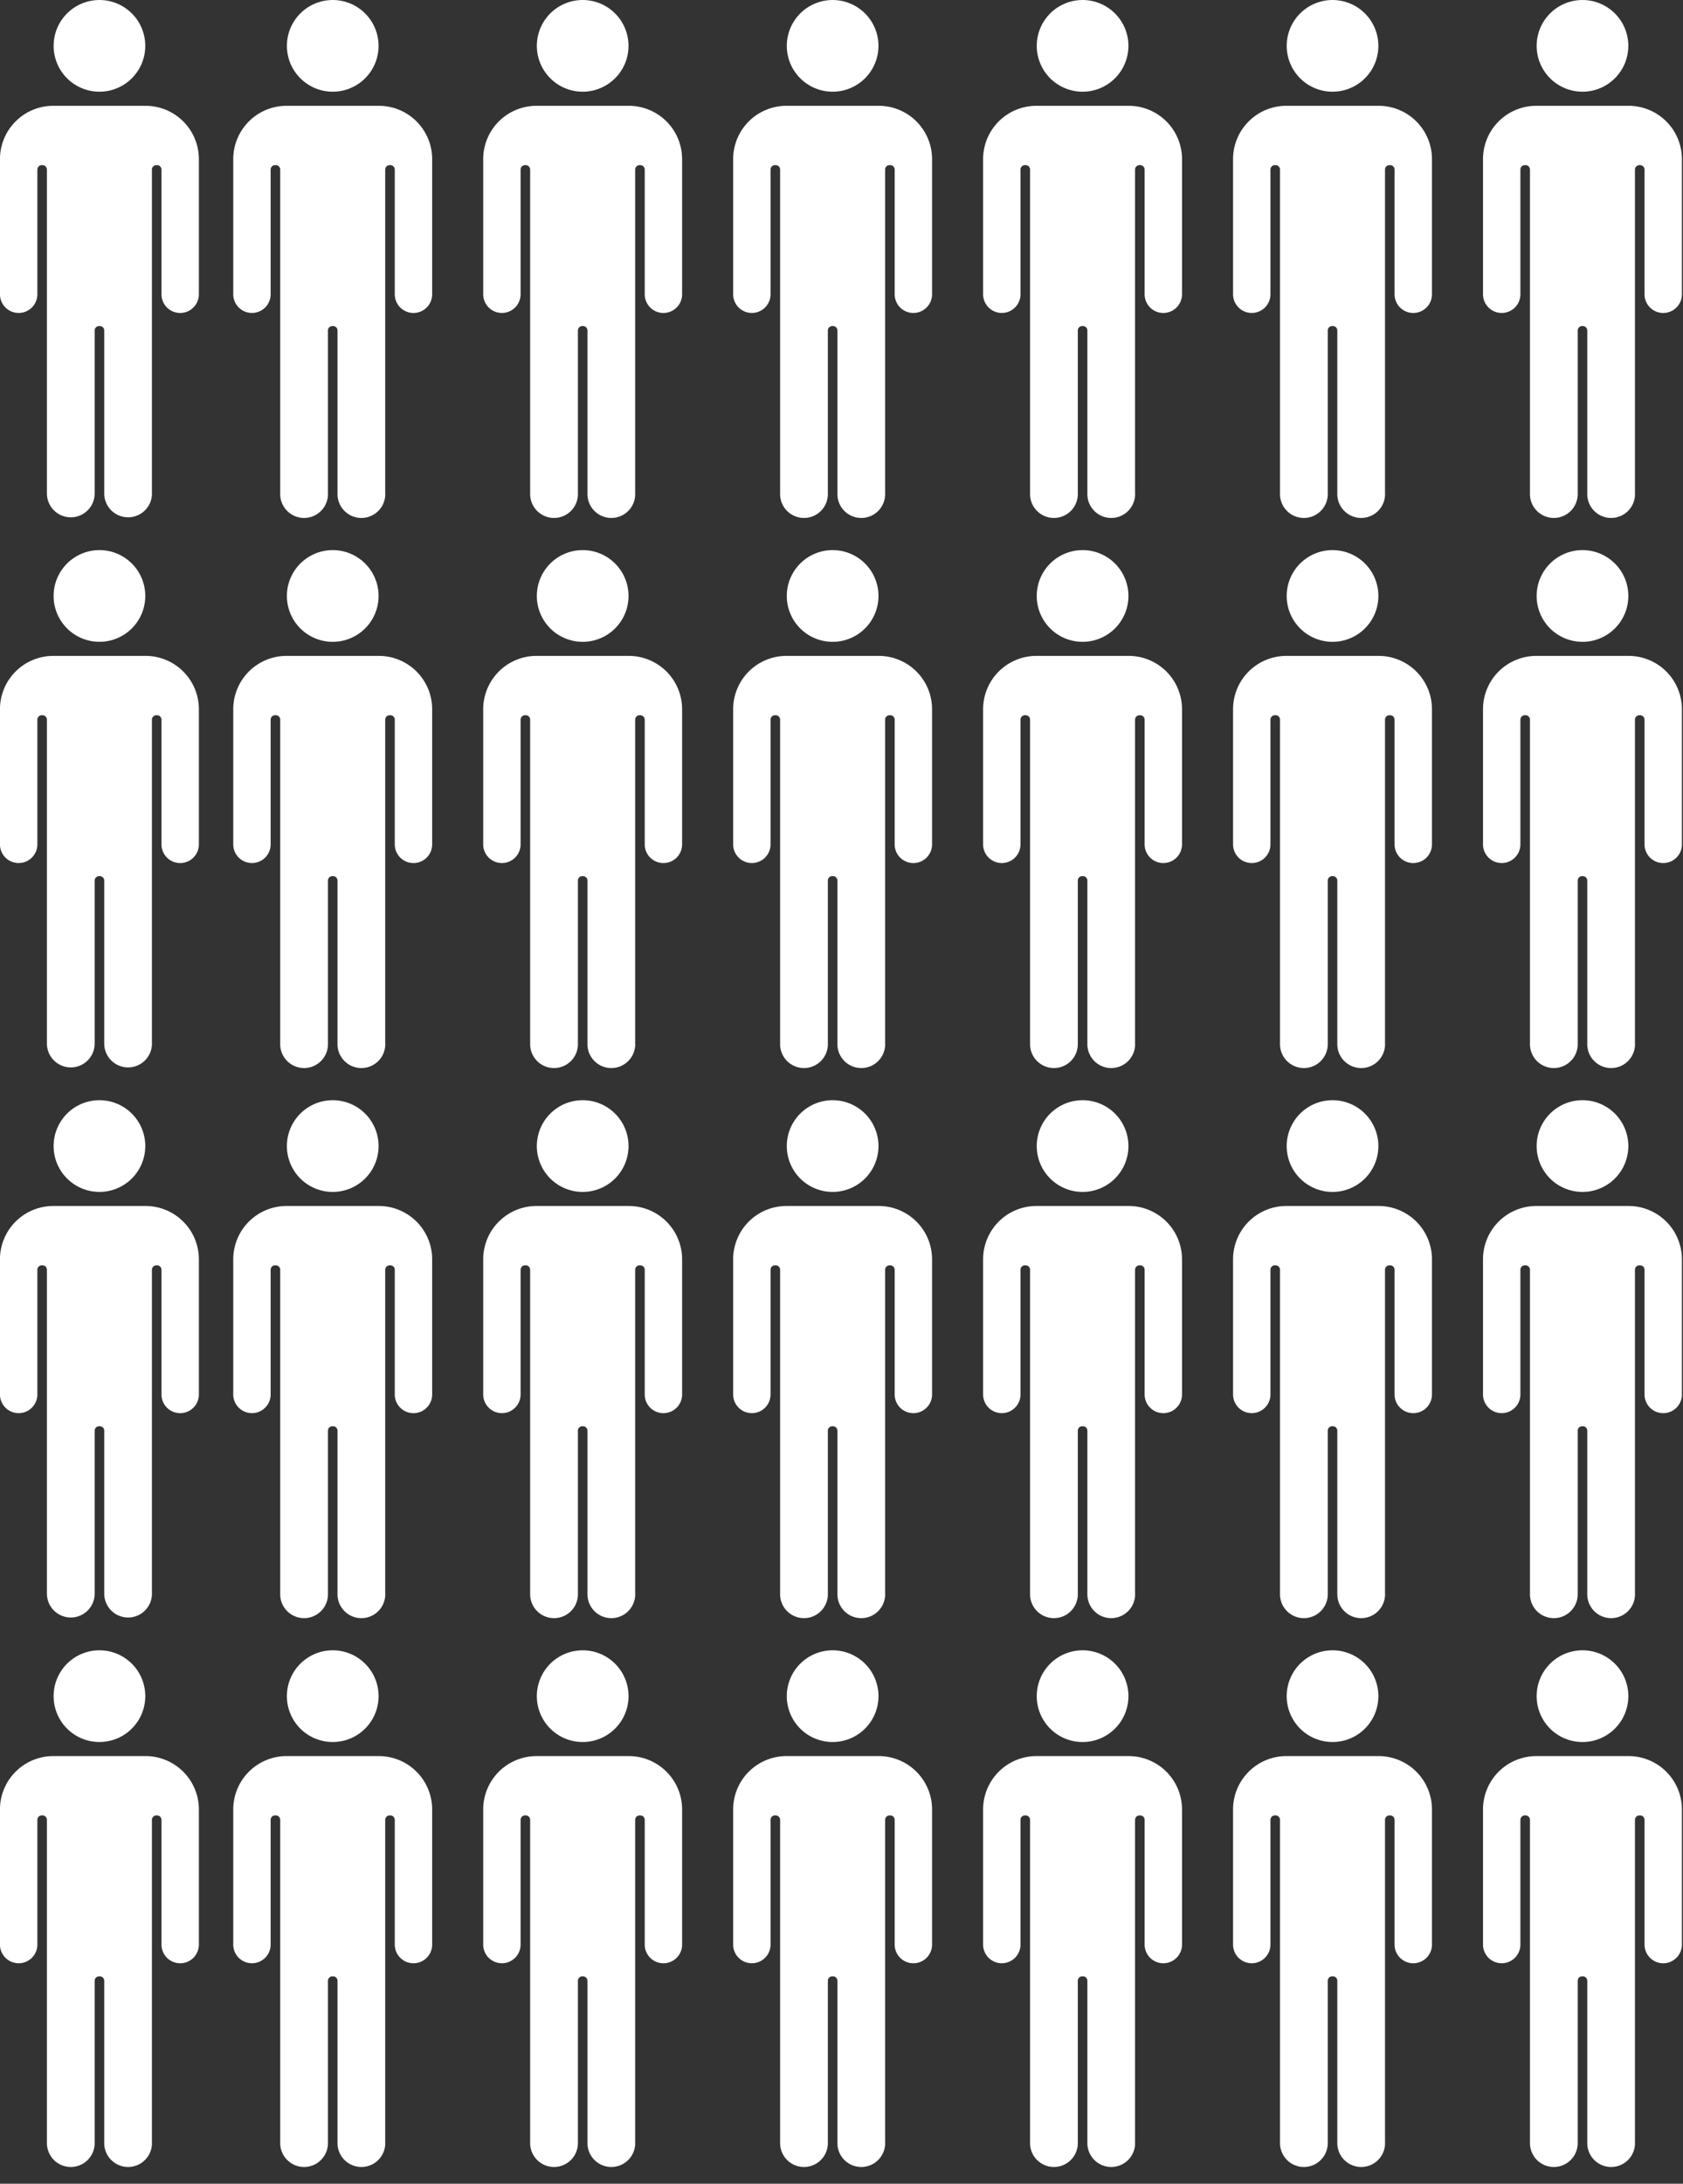 <svg width="101" height="131" fill="none" xmlns="http://www.w3.org/2000/svg"><rect width="100%" height="100%" fill="#333333" stroke="none"/><g clip-path="url('#clip0_1211_322')" fill-rule="evenodd" clip-rule="evenodd" fill="#fff"><path d="M9.12 29.601a1.432 1.432 0 1 1-2.865 0v-9.775a.266.266 0 0 0-.266-.266h-.042a.266.266 0 0 0-.266.266v9.775a1.432 1.432 0 1 1-2.865 0V10.172a.266.266 0 0 0-.266-.266h-.042a.266.266 0 0 0-.266.266v7.48a1.122 1.122 0 0 1-2.244 0V9.54a3.2 3.2 0 0 1 3.193-3.193h5.551a3.2 3.2 0 0 1 3.193 3.193v8.113a1.122 1.122 0 0 1-2.244 0v-7.48a.266.266 0 0 0-.266-.266h-.042a.266.266 0 0 0-.266.266v19.43l.003-.002ZM5.968.001a2.75 2.75 0 1 1 0 5.5 2.75 2.75 0 0 1 0-5.5ZM9.12 62.601a1.432 1.432 0 1 1-2.865 0v-9.775a.266.266 0 0 0-.266-.266h-.042a.266.266 0 0 0-.266.266v9.775a1.432 1.432 0 1 1-2.865 0V43.172a.266.266 0 0 0-.266-.266h-.042a.266.266 0 0 0-.266.266v7.48a1.122 1.122 0 0 1-2.244 0V42.54a3.2 3.2 0 0 1 3.193-3.193h5.551a3.2 3.2 0 0 1 3.193 3.193v8.113a1.122 1.122 0 0 1-2.244 0v-7.48a.266.266 0 0 0-.266-.266h-.042a.266.266 0 0 0-.266.266v19.43l.003-.002Zm-3.152-29.6a2.75 2.75 0 1 1 0 5.501 2.75 2.75 0 0 1 0-5.501ZM9.12 95.601a1.432 1.432 0 1 1-2.865 0v-9.775a.266.266 0 0 0-.266-.266h-.042a.266.266 0 0 0-.266.266v9.775a1.432 1.432 0 1 1-2.865 0V76.172a.266.266 0 0 0-.266-.266h-.042a.266.266 0 0 0-.266.266v7.48a1.122 1.122 0 0 1-2.244 0V75.54a3.2 3.2 0 0 1 3.193-3.193h5.551a3.2 3.2 0 0 1 3.193 3.193v8.113a1.122 1.122 0 0 1-2.244 0v-7.48a.266.266 0 0 0-.266-.266h-.042a.266.266 0 0 0-.266.266v19.43l.003-.002Zm-3.152-29.6a2.75 2.75 0 1 1 0 5.501 2.75 2.75 0 0 1 0-5.501ZM9.12 128.601a1.433 1.433 0 0 1-2.865 0v-9.775a.265.265 0 0 0-.266-.266h-.042a.266.266 0 0 0-.266.266v9.775a1.433 1.433 0 0 1-2.865 0v-19.429a.265.265 0 0 0-.266-.266h-.042a.266.266 0 0 0-.266.266v7.48a1.12 1.12 0 0 1-1.122 1.122 1.12 1.12 0 0 1-1.122-1.122v-8.112a3.202 3.202 0 0 1 3.193-3.193h5.551a3.202 3.202 0 0 1 3.193 3.193v8.113a1.12 1.12 0 0 1-1.122 1.122 1.12 1.12 0 0 1-1.122-1.122v-7.48a.265.265 0 0 0-.266-.266h-.042a.266.266 0 0 0-.266.266v19.43l.003-.002Zm-3.152-29.6a2.75 2.75 0 1 1 0 5.501 2.75 2.75 0 0 1 0-5.501ZM23.12 29.601a1.433 1.433 0 1 1-2.865 0v-9.775a.266.266 0 0 0-.266-.266h-.042a.266.266 0 0 0-.266.266v9.775a1.433 1.433 0 1 1-2.865 0V10.172a.266.266 0 0 0-.266-.266h-.042a.266.266 0 0 0-.266.266v7.48a1.122 1.122 0 0 1-2.244 0V9.54a3.2 3.2 0 0 1 3.193-3.193h5.551a3.2 3.2 0 0 1 3.193 3.193v8.113a1.122 1.122 0 0 1-2.244 0v-7.48a.266.266 0 0 0-.266-.266h-.042a.266.266 0 0 0-.266.266v19.43l.003-.002ZM19.968.001a2.75 2.75 0 1 1 0 5.5 2.75 2.75 0 0 1 0-5.5ZM23.12 62.601a1.433 1.433 0 1 1-2.865 0v-9.775a.266.266 0 0 0-.266-.266h-.042a.266.266 0 0 0-.266.266v9.775a1.433 1.433 0 1 1-2.865 0V43.172a.266.266 0 0 0-.266-.266h-.042a.266.266 0 0 0-.266.266v7.48a1.122 1.122 0 0 1-2.244 0V42.54a3.2 3.2 0 0 1 3.193-3.193h5.551a3.2 3.2 0 0 1 3.193 3.193v8.113a1.122 1.122 0 0 1-2.244 0v-7.48a.266.266 0 0 0-.266-.266h-.042a.266.266 0 0 0-.266.266v19.43l.003-.002Zm-3.152-29.6a2.75 2.75 0 1 1 0 5.502 2.75 2.75 0 0 1 0-5.502ZM23.12 95.601a1.433 1.433 0 1 1-2.865 0v-9.775a.266.266 0 0 0-.266-.266h-.042a.266.266 0 0 0-.266.266v9.775a1.433 1.433 0 1 1-2.865 0V76.172a.266.266 0 0 0-.266-.266h-.042a.266.266 0 0 0-.266.266v7.48a1.122 1.122 0 0 1-2.244 0V75.54a3.2 3.2 0 0 1 3.193-3.193h5.551a3.2 3.2 0 0 1 3.193 3.193v8.113a1.122 1.122 0 0 1-2.244 0v-7.48a.266.266 0 0 0-.266-.266h-.042a.266.266 0 0 0-.266.266v19.43l.003-.002Zm-3.152-29.6a2.75 2.75 0 1 1 0 5.502 2.75 2.75 0 0 1 0-5.502ZM23.12 128.601a1.433 1.433 0 0 1-2.865 0v-9.775a.265.265 0 0 0-.266-.266h-.042a.265.265 0 0 0-.266.266v9.775a1.433 1.433 0 0 1-2.865 0v-19.429a.265.265 0 0 0-.266-.266h-.042a.265.265 0 0 0-.266.266v7.48a1.12 1.12 0 0 1-1.122 1.122 1.12 1.12 0 0 1-1.122-1.122v-8.112a3.202 3.202 0 0 1 3.193-3.193h5.551a3.202 3.202 0 0 1 3.193 3.193v8.113a1.12 1.12 0 0 1-1.122 1.122 1.12 1.12 0 0 1-1.122-1.122v-7.48a.265.265 0 0 0-.266-.266h-.042a.265.265 0 0 0-.266.266v19.43l.003-.002Zm-3.152-29.6a2.75 2.75 0 1 1 0 5.502 2.75 2.75 0 0 1 0-5.502ZM38.12 29.601a1.433 1.433 0 1 1-2.865 0v-9.775a.266.266 0 0 0-.266-.266h-.042a.266.266 0 0 0-.266.266v9.775a1.433 1.433 0 1 1-2.865 0V10.172a.266.266 0 0 0-.266-.266h-.042a.266.266 0 0 0-.266.266v7.48a1.122 1.122 0 0 1-2.244 0V9.54a3.2 3.2 0 0 1 3.193-3.193h5.551a3.2 3.2 0 0 1 3.193 3.193v8.113a1.122 1.122 0 0 1-2.244 0v-7.48a.266.266 0 0 0-.266-.266h-.042a.266.266 0 0 0-.266.266v19.43l.003-.002ZM34.968.001a2.75 2.75 0 1 1 0 5.5 2.75 2.75 0 0 1 0-5.5ZM38.12 62.601a1.433 1.433 0 1 1-2.865 0v-9.775a.266.266 0 0 0-.266-.266h-.042a.266.266 0 0 0-.266.266v9.775a1.433 1.433 0 1 1-2.865 0V43.172a.266.266 0 0 0-.266-.266h-.042a.266.266 0 0 0-.266.266v7.48a1.122 1.122 0 0 1-2.244 0V42.54a3.2 3.2 0 0 1 3.193-3.193h5.551a3.2 3.2 0 0 1 3.193 3.193v8.113a1.122 1.122 0 0 1-2.244 0v-7.48a.266.266 0 0 0-.266-.266h-.042a.266.266 0 0 0-.266.266v19.43l.003-.002Zm-3.152-29.6a2.75 2.75 0 1 1 0 5.502 2.75 2.75 0 0 1 0-5.502ZM38.12 95.601a1.433 1.433 0 1 1-2.865 0v-9.775a.266.266 0 0 0-.266-.266h-.042a.266.266 0 0 0-.266.266v9.775a1.433 1.433 0 1 1-2.865 0V76.172a.266.266 0 0 0-.266-.266h-.042a.266.266 0 0 0-.266.266v7.48a1.122 1.122 0 0 1-2.244 0V75.54a3.2 3.2 0 0 1 3.193-3.193h5.551a3.2 3.2 0 0 1 3.193 3.193v8.113a1.122 1.122 0 0 1-2.244 0v-7.48a.266.266 0 0 0-.266-.266h-.042a.266.266 0 0 0-.266.266v19.43l.003-.002Zm-3.152-29.6a2.75 2.75 0 1 1 0 5.502 2.75 2.75 0 0 1 0-5.502ZM38.12 128.601a1.433 1.433 0 0 1-2.865 0v-9.775a.265.265 0 0 0-.266-.266h-.042a.265.265 0 0 0-.266.266v9.775a1.433 1.433 0 0 1-2.865 0v-19.429a.265.265 0 0 0-.266-.266h-.042a.265.265 0 0 0-.266.266v7.48a1.12 1.12 0 0 1-1.122 1.122 1.12 1.12 0 0 1-1.122-1.122v-8.112a3.202 3.202 0 0 1 3.193-3.193h5.551a3.202 3.202 0 0 1 3.193 3.193v8.113a1.12 1.12 0 0 1-1.122 1.122 1.12 1.12 0 0 1-1.122-1.122v-7.48a.265.265 0 0 0-.266-.266h-.042a.265.265 0 0 0-.266.266v19.43l.003-.002Zm-3.152-29.6a2.75 2.75 0 1 1 0 5.502 2.75 2.75 0 0 1 0-5.502ZM53.12 29.601a1.433 1.433 0 1 1-2.865 0v-9.775a.266.266 0 0 0-.266-.266h-.042a.266.266 0 0 0-.266.266v9.775a1.433 1.433 0 1 1-2.865 0V10.172a.266.266 0 0 0-.266-.266h-.042a.266.266 0 0 0-.266.266v7.48a1.122 1.122 0 0 1-2.244 0V9.54a3.2 3.2 0 0 1 3.193-3.193h5.551a3.2 3.2 0 0 1 3.193 3.193v8.113a1.122 1.122 0 0 1-2.244 0v-7.48a.266.266 0 0 0-.266-.266h-.042a.266.266 0 0 0-.266.266v19.43l.003-.002ZM49.968.001a2.75 2.75 0 1 1 0 5.5 2.75 2.75 0 0 1 0-5.5ZM53.12 62.601a1.433 1.433 0 1 1-2.865 0v-9.775a.266.266 0 0 0-.266-.266h-.042a.266.266 0 0 0-.266.266v9.775a1.433 1.433 0 1 1-2.865 0V43.172a.266.266 0 0 0-.266-.266h-.042a.266.266 0 0 0-.266.266v7.48a1.122 1.122 0 0 1-2.244 0V42.54a3.2 3.2 0 0 1 3.193-3.193h5.551a3.2 3.2 0 0 1 3.193 3.193v8.113a1.122 1.122 0 0 1-2.244 0v-7.48a.266.266 0 0 0-.266-.266h-.042a.266.266 0 0 0-.266.266v19.43l.003-.002Zm-3.152-29.6a2.75 2.75 0 1 1 0 5.502 2.75 2.75 0 0 1 0-5.502ZM53.12 95.601a1.433 1.433 0 1 1-2.865 0v-9.775a.266.266 0 0 0-.266-.266h-.042a.266.266 0 0 0-.266.266v9.775a1.433 1.433 0 1 1-2.865 0V76.172a.266.266 0 0 0-.266-.266h-.042a.266.266 0 0 0-.266.266v7.48a1.122 1.122 0 0 1-2.244 0V75.54a3.2 3.2 0 0 1 3.193-3.193h5.551a3.2 3.2 0 0 1 3.193 3.193v8.113a1.122 1.122 0 0 1-2.244 0v-7.48a.266.266 0 0 0-.266-.266h-.042a.266.266 0 0 0-.266.266v19.43l.003-.002Zm-3.152-29.6a2.75 2.75 0 1 1 0 5.502 2.75 2.75 0 0 1 0-5.502ZM53.12 128.601a1.433 1.433 0 0 1-2.865 0v-9.775a.265.265 0 0 0-.266-.266h-.042a.265.265 0 0 0-.266.266v9.775a1.433 1.433 0 0 1-2.865 0v-19.429a.265.265 0 0 0-.266-.266h-.042a.265.265 0 0 0-.266.266v7.48a1.12 1.12 0 0 1-1.122 1.122 1.12 1.12 0 0 1-1.122-1.122v-8.112a3.202 3.202 0 0 1 3.193-3.193h5.551a3.202 3.202 0 0 1 3.193 3.193v8.113a1.12 1.12 0 0 1-1.122 1.122 1.12 1.12 0 0 1-1.122-1.122v-7.48a.265.265 0 0 0-.266-.266h-.042a.265.265 0 0 0-.266.266v19.43l.003-.002Zm-3.152-29.6a2.75 2.75 0 1 1 0 5.502 2.75 2.75 0 0 1 0-5.502ZM68.12 29.601a1.433 1.433 0 1 1-2.865 0v-9.775a.266.266 0 0 0-.266-.266h-.042a.266.266 0 0 0-.266.266v9.775a1.433 1.433 0 1 1-2.865 0V10.172a.266.266 0 0 0-.266-.266h-.042a.266.266 0 0 0-.266.266v7.48a1.122 1.122 0 0 1-2.244 0V9.54a3.2 3.2 0 0 1 3.193-3.193h5.551a3.2 3.2 0 0 1 3.193 3.193v8.113a1.122 1.122 0 0 1-2.244 0v-7.48a.266.266 0 0 0-.266-.266h-.042a.266.266 0 0 0-.266.266v19.43l.003-.002ZM64.968.001a2.75 2.75 0 1 1 0 5.5 2.75 2.75 0 0 1 0-5.5ZM83.12 29.601a1.433 1.433 0 1 1-2.865 0v-9.775a.266.266 0 0 0-.266-.266h-.042a.266.266 0 0 0-.266.266v9.775a1.433 1.433 0 1 1-2.865 0V10.172a.266.266 0 0 0-.266-.266h-.042a.266.266 0 0 0-.266.266v7.48a1.122 1.122 0 0 1-2.244 0V9.54a3.2 3.2 0 0 1 3.193-3.193h5.551a3.2 3.2 0 0 1 3.193 3.193v8.113a1.122 1.122 0 0 1-2.244 0v-7.48a.266.266 0 0 0-.266-.266h-.042a.266.266 0 0 0-.266.266v19.43l.003-.002ZM79.968.001a2.75 2.75 0 1 1 0 5.5 2.75 2.75 0 0 1 0-5.5ZM98.12 29.601a1.433 1.433 0 1 1-2.865 0v-9.775a.266.266 0 0 0-.266-.266h-.042a.266.266 0 0 0-.266.266v9.775a1.433 1.433 0 1 1-2.865 0V10.172a.266.266 0 0 0-.266-.266h-.042a.266.266 0 0 0-.266.266v7.48a1.122 1.122 0 0 1-2.244 0V9.54a3.2 3.2 0 0 1 3.193-3.193h5.551a3.2 3.2 0 0 1 3.193 3.193v8.113a1.12 1.12 0 0 1-1.122 1.122 1.122 1.122 0 0 1-1.122-1.122v-7.48a.266.266 0 0 0-.266-.266h-.042a.266.266 0 0 0-.266.266v19.43l.003-.002ZM94.968.001a2.75 2.75 0 1 1 0 5.5 2.75 2.75 0 0 1 0-5.5ZM68.12 62.601a1.433 1.433 0 1 1-2.865 0v-9.775a.266.266 0 0 0-.266-.266h-.042a.266.266 0 0 0-.266.266v9.775a1.433 1.433 0 1 1-2.865 0V43.172a.266.266 0 0 0-.266-.266h-.042a.266.266 0 0 0-.266.266v7.48a1.122 1.122 0 0 1-2.244 0V42.54a3.2 3.2 0 0 1 3.193-3.193h5.551a3.2 3.2 0 0 1 3.193 3.193v8.113a1.122 1.122 0 0 1-2.244 0v-7.48a.266.266 0 0 0-.266-.266h-.042a.266.266 0 0 0-.266.266v19.43l.003-.002Zm-3.152-29.6a2.75 2.75 0 1 1 0 5.502 2.75 2.75 0 0 1 0-5.502ZM83.12 62.601a1.433 1.433 0 1 1-2.865 0v-9.775a.266.266 0 0 0-.266-.266h-.042a.266.266 0 0 0-.266.266v9.775a1.433 1.433 0 1 1-2.865 0V43.172a.266.266 0 0 0-.266-.266h-.042a.266.266 0 0 0-.266.266v7.48a1.122 1.122 0 0 1-2.244 0V42.54a3.2 3.2 0 0 1 3.193-3.193h5.551a3.2 3.2 0 0 1 3.193 3.193v8.113a1.122 1.122 0 0 1-2.244 0v-7.48a.266.266 0 0 0-.266-.266h-.042a.266.266 0 0 0-.266.266v19.43l.003-.002Zm-3.152-29.6a2.75 2.75 0 1 1 0 5.502 2.75 2.75 0 0 1 0-5.502ZM98.12 62.601a1.433 1.433 0 1 1-2.865 0v-9.775a.266.266 0 0 0-.266-.266h-.042a.266.266 0 0 0-.266.266v9.775a1.433 1.433 0 1 1-2.865 0V43.172a.266.266 0 0 0-.266-.266h-.042a.266.266 0 0 0-.266.266v7.48a1.122 1.122 0 0 1-2.244 0V42.54a3.2 3.2 0 0 1 3.193-3.193h5.551a3.2 3.2 0 0 1 3.193 3.193v8.113a1.12 1.12 0 0 1-1.122 1.122 1.122 1.122 0 0 1-1.122-1.122v-7.48a.266.266 0 0 0-.266-.266h-.042a.266.266 0 0 0-.266.266v19.43l.003-.002Zm-3.152-29.6a2.75 2.75 0 1 1 0 5.502 2.75 2.75 0 0 1 0-5.502ZM68.12 95.601a1.433 1.433 0 1 1-2.865 0v-9.775a.266.266 0 0 0-.266-.266h-.042a.266.266 0 0 0-.266.266v9.775a1.433 1.433 0 1 1-2.865 0V76.172a.266.266 0 0 0-.266-.266h-.042a.266.266 0 0 0-.266.266v7.48a1.122 1.122 0 0 1-2.244 0V75.54a3.2 3.2 0 0 1 3.193-3.193h5.551a3.2 3.2 0 0 1 3.193 3.193v8.113a1.122 1.122 0 0 1-2.244 0v-7.48a.266.266 0 0 0-.266-.266h-.042a.266.266 0 0 0-.266.266v19.43l.003-.002Zm-3.152-29.6a2.75 2.75 0 1 1 0 5.502 2.75 2.75 0 0 1 0-5.502ZM83.12 95.601a1.433 1.433 0 1 1-2.865 0v-9.775a.266.266 0 0 0-.266-.266h-.042a.266.266 0 0 0-.266.266v9.775a1.433 1.433 0 1 1-2.865 0V76.172a.266.266 0 0 0-.266-.266h-.042a.266.266 0 0 0-.266.266v7.48a1.122 1.122 0 0 1-2.244 0V75.54a3.2 3.2 0 0 1 3.193-3.193h5.551a3.2 3.2 0 0 1 3.193 3.193v8.113a1.122 1.122 0 0 1-2.244 0v-7.48a.266.266 0 0 0-.266-.266h-.042a.266.266 0 0 0-.266.266v19.43l.003-.002Zm-3.152-29.6a2.75 2.75 0 1 1 0 5.502 2.75 2.75 0 0 1 0-5.502ZM98.12 95.601a1.433 1.433 0 1 1-2.865 0v-9.775a.266.266 0 0 0-.266-.266h-.042a.266.266 0 0 0-.266.266v9.775a1.433 1.433 0 1 1-2.865 0V76.172a.266.266 0 0 0-.266-.266h-.042a.266.266 0 0 0-.266.266v7.48a1.122 1.122 0 0 1-2.244 0V75.54a3.2 3.2 0 0 1 3.193-3.193h5.551a3.2 3.2 0 0 1 3.193 3.193v8.113a1.12 1.12 0 0 1-1.122 1.122 1.122 1.122 0 0 1-1.122-1.122v-7.48a.266.266 0 0 0-.266-.266h-.042a.266.266 0 0 0-.266.266v19.43l.003-.002Zm-3.152-29.6a2.75 2.75 0 1 1 0 5.502 2.75 2.75 0 0 1 0-5.502ZM68.12 128.601a1.433 1.433 0 0 1-2.865 0v-9.775a.265.265 0 0 0-.266-.266h-.042a.265.265 0 0 0-.266.266v9.775a1.433 1.433 0 0 1-2.865 0v-19.429a.265.265 0 0 0-.266-.266h-.042a.265.265 0 0 0-.266.266v7.48a1.12 1.12 0 0 1-1.122 1.122 1.12 1.12 0 0 1-1.122-1.122v-8.112a3.202 3.202 0 0 1 3.193-3.193h5.551a3.202 3.202 0 0 1 3.193 3.193v8.113a1.12 1.12 0 0 1-1.122 1.122 1.12 1.12 0 0 1-1.122-1.122v-7.48a.265.265 0 0 0-.266-.266h-.042a.265.265 0 0 0-.266.266v19.43l.003-.002Zm-3.152-29.6a2.75 2.75 0 1 1 0 5.502 2.75 2.75 0 0 1 0-5.502ZM83.12 128.601a1.433 1.433 0 0 1-2.865 0v-9.775a.265.265 0 0 0-.266-.266h-.042a.265.265 0 0 0-.266.266v9.775a1.433 1.433 0 0 1-2.865 0v-19.429a.265.265 0 0 0-.266-.266h-.042a.265.265 0 0 0-.266.266v7.48a1.12 1.12 0 0 1-1.122 1.122 1.12 1.12 0 0 1-1.122-1.122v-8.112a3.202 3.202 0 0 1 3.193-3.193h5.551a3.202 3.202 0 0 1 3.193 3.193v8.113a1.12 1.12 0 0 1-1.122 1.122 1.12 1.12 0 0 1-1.122-1.122v-7.48a.265.265 0 0 0-.266-.266h-.042a.265.265 0 0 0-.266.266v19.43l.003-.002Zm-3.152-29.6a2.75 2.75 0 1 1 0 5.502 2.75 2.75 0 0 1 0-5.502ZM98.12 128.601a1.433 1.433 0 0 1-2.865 0v-9.775a.265.265 0 0 0-.266-.266h-.042a.265.265 0 0 0-.266.266v9.775a1.433 1.433 0 0 1-2.865 0v-19.429a.265.265 0 0 0-.266-.266h-.042a.265.265 0 0 0-.266.266v7.48a1.12 1.12 0 0 1-1.122 1.122 1.12 1.12 0 0 1-1.122-1.122v-8.112a3.202 3.202 0 0 1 3.193-3.193h5.551a3.202 3.202 0 0 1 3.193 3.193v8.113c0 .298-.118.583-.329.793a1.118 1.118 0 0 1-1.586 0 1.12 1.12 0 0 1-.329-.793v-7.48a.265.265 0 0 0-.266-.266h-.042a.265.265 0 0 0-.266.266v19.43l.003-.002Zm-3.152-29.6a2.75 2.75 0 1 1 0 5.502 2.75 2.75 0 0 1 0-5.502Z"/></g><defs><clipPath id="clip0_1211_322"><path fill="#fff" d="M0 0h100.937v130.034H0z"/></clipPath></defs></svg>